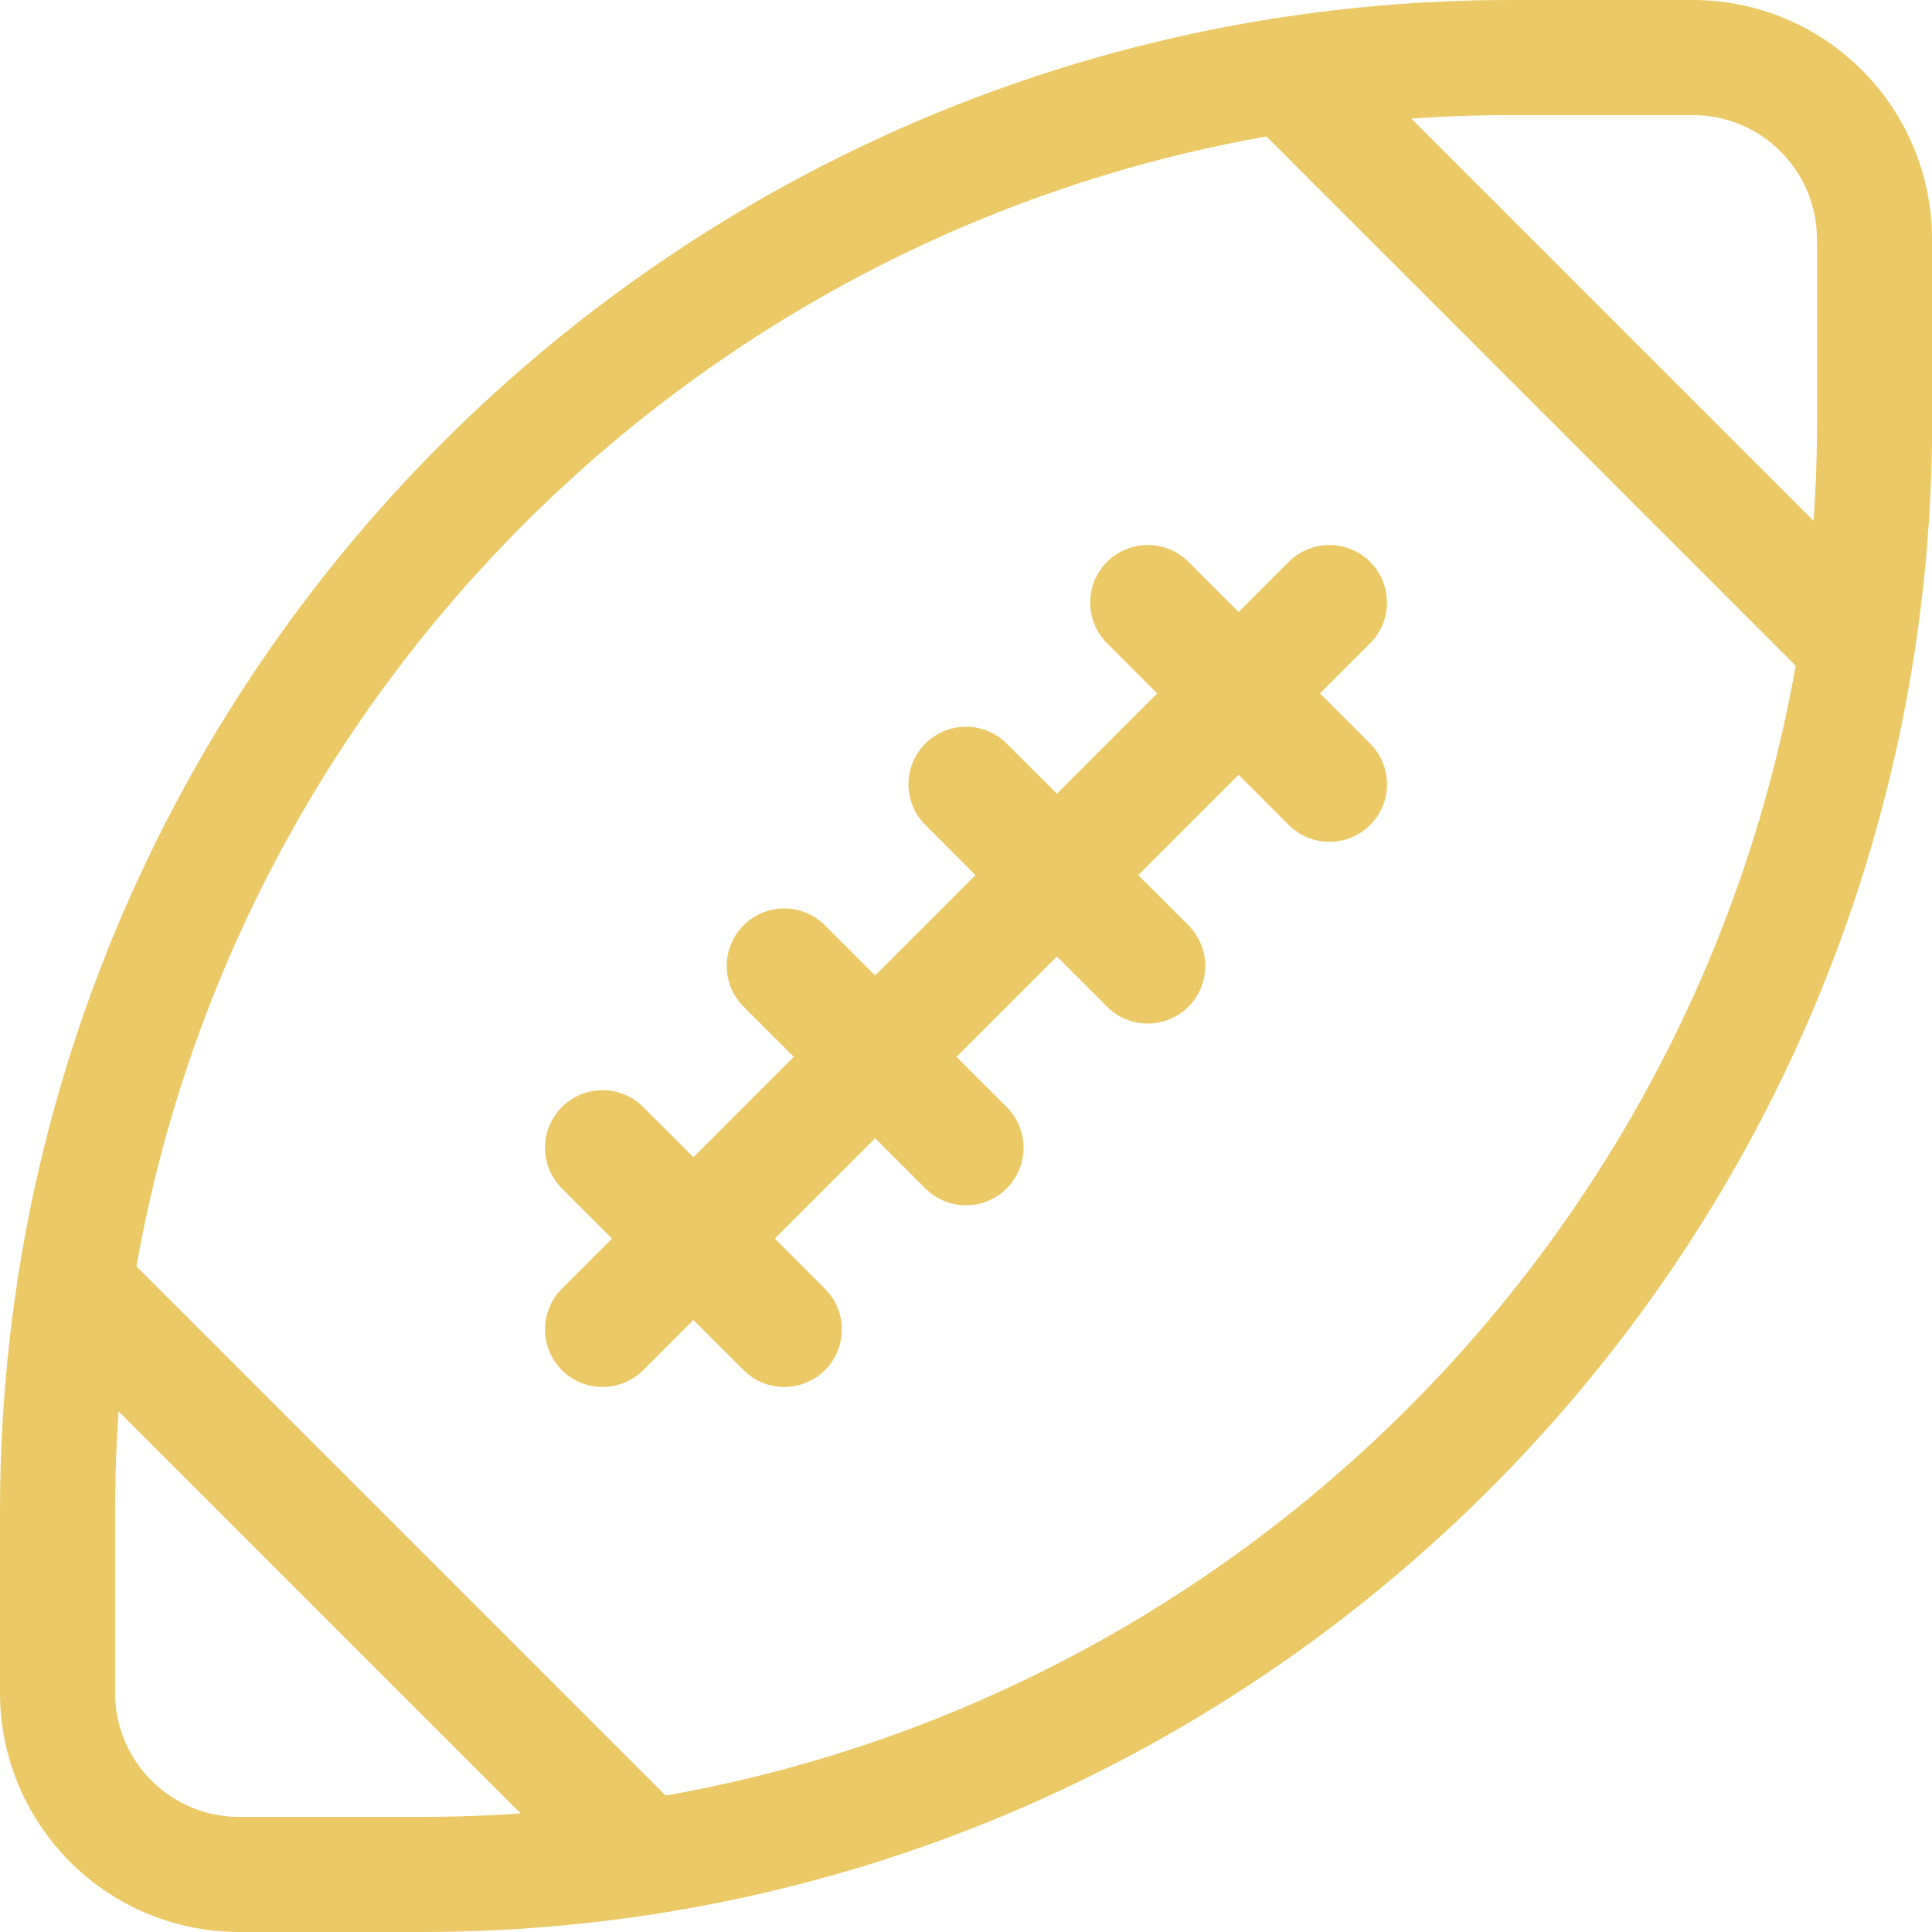 <svg xmlns="http://www.w3.org/2000/svg" id="Layer_2" viewBox="0 0 108.44 108.44"><defs><style>.cls-1{fill:none;stroke:#eac966;stroke-linecap:round;stroke-linejoin:round;stroke-width:6.46px;}</style></defs><g id="Layer_1-2"><g id="Group_459"><path id="Path_58995" class="cls-1" d="M105.21,13.43c0-5.63-4.56-10.2-10.2-10.2h-10.2C39.76,3.23,3.23,39.76,3.23,84.81h0v10.2c0,5.63,4.56,10.2,10.2,10.2h10.2c45.06,0,81.59-36.53,81.59-81.59h0v-10.2Z"></path><line id="Line_13" class="cls-1" x1="33.82" y1="74.62" x2="74.62" y2="33.82"></line><line id="Line_14" class="cls-1" x1="44.02" y1="54.22" x2="54.22" y2="64.42"></line><line id="Line_15" class="cls-1" x1="33.82" y1="64.42" x2="44.02" y2="74.62"></line><line id="Line_16" class="cls-1" x1="54.22" y1="44.02" x2="64.42" y2="54.22"></line><line id="Line_17" class="cls-1" x1="64.42" y1="33.82" x2="74.62" y2="44.02"></line><line id="Line_18" class="cls-1" x1="4.2" y1="72.19" x2="36.25" y2="104.24"></line><line id="Line_19" class="cls-1" x1="104.24" y1="36.25" x2="72.19" y2="4.2"></line></g></g></svg>